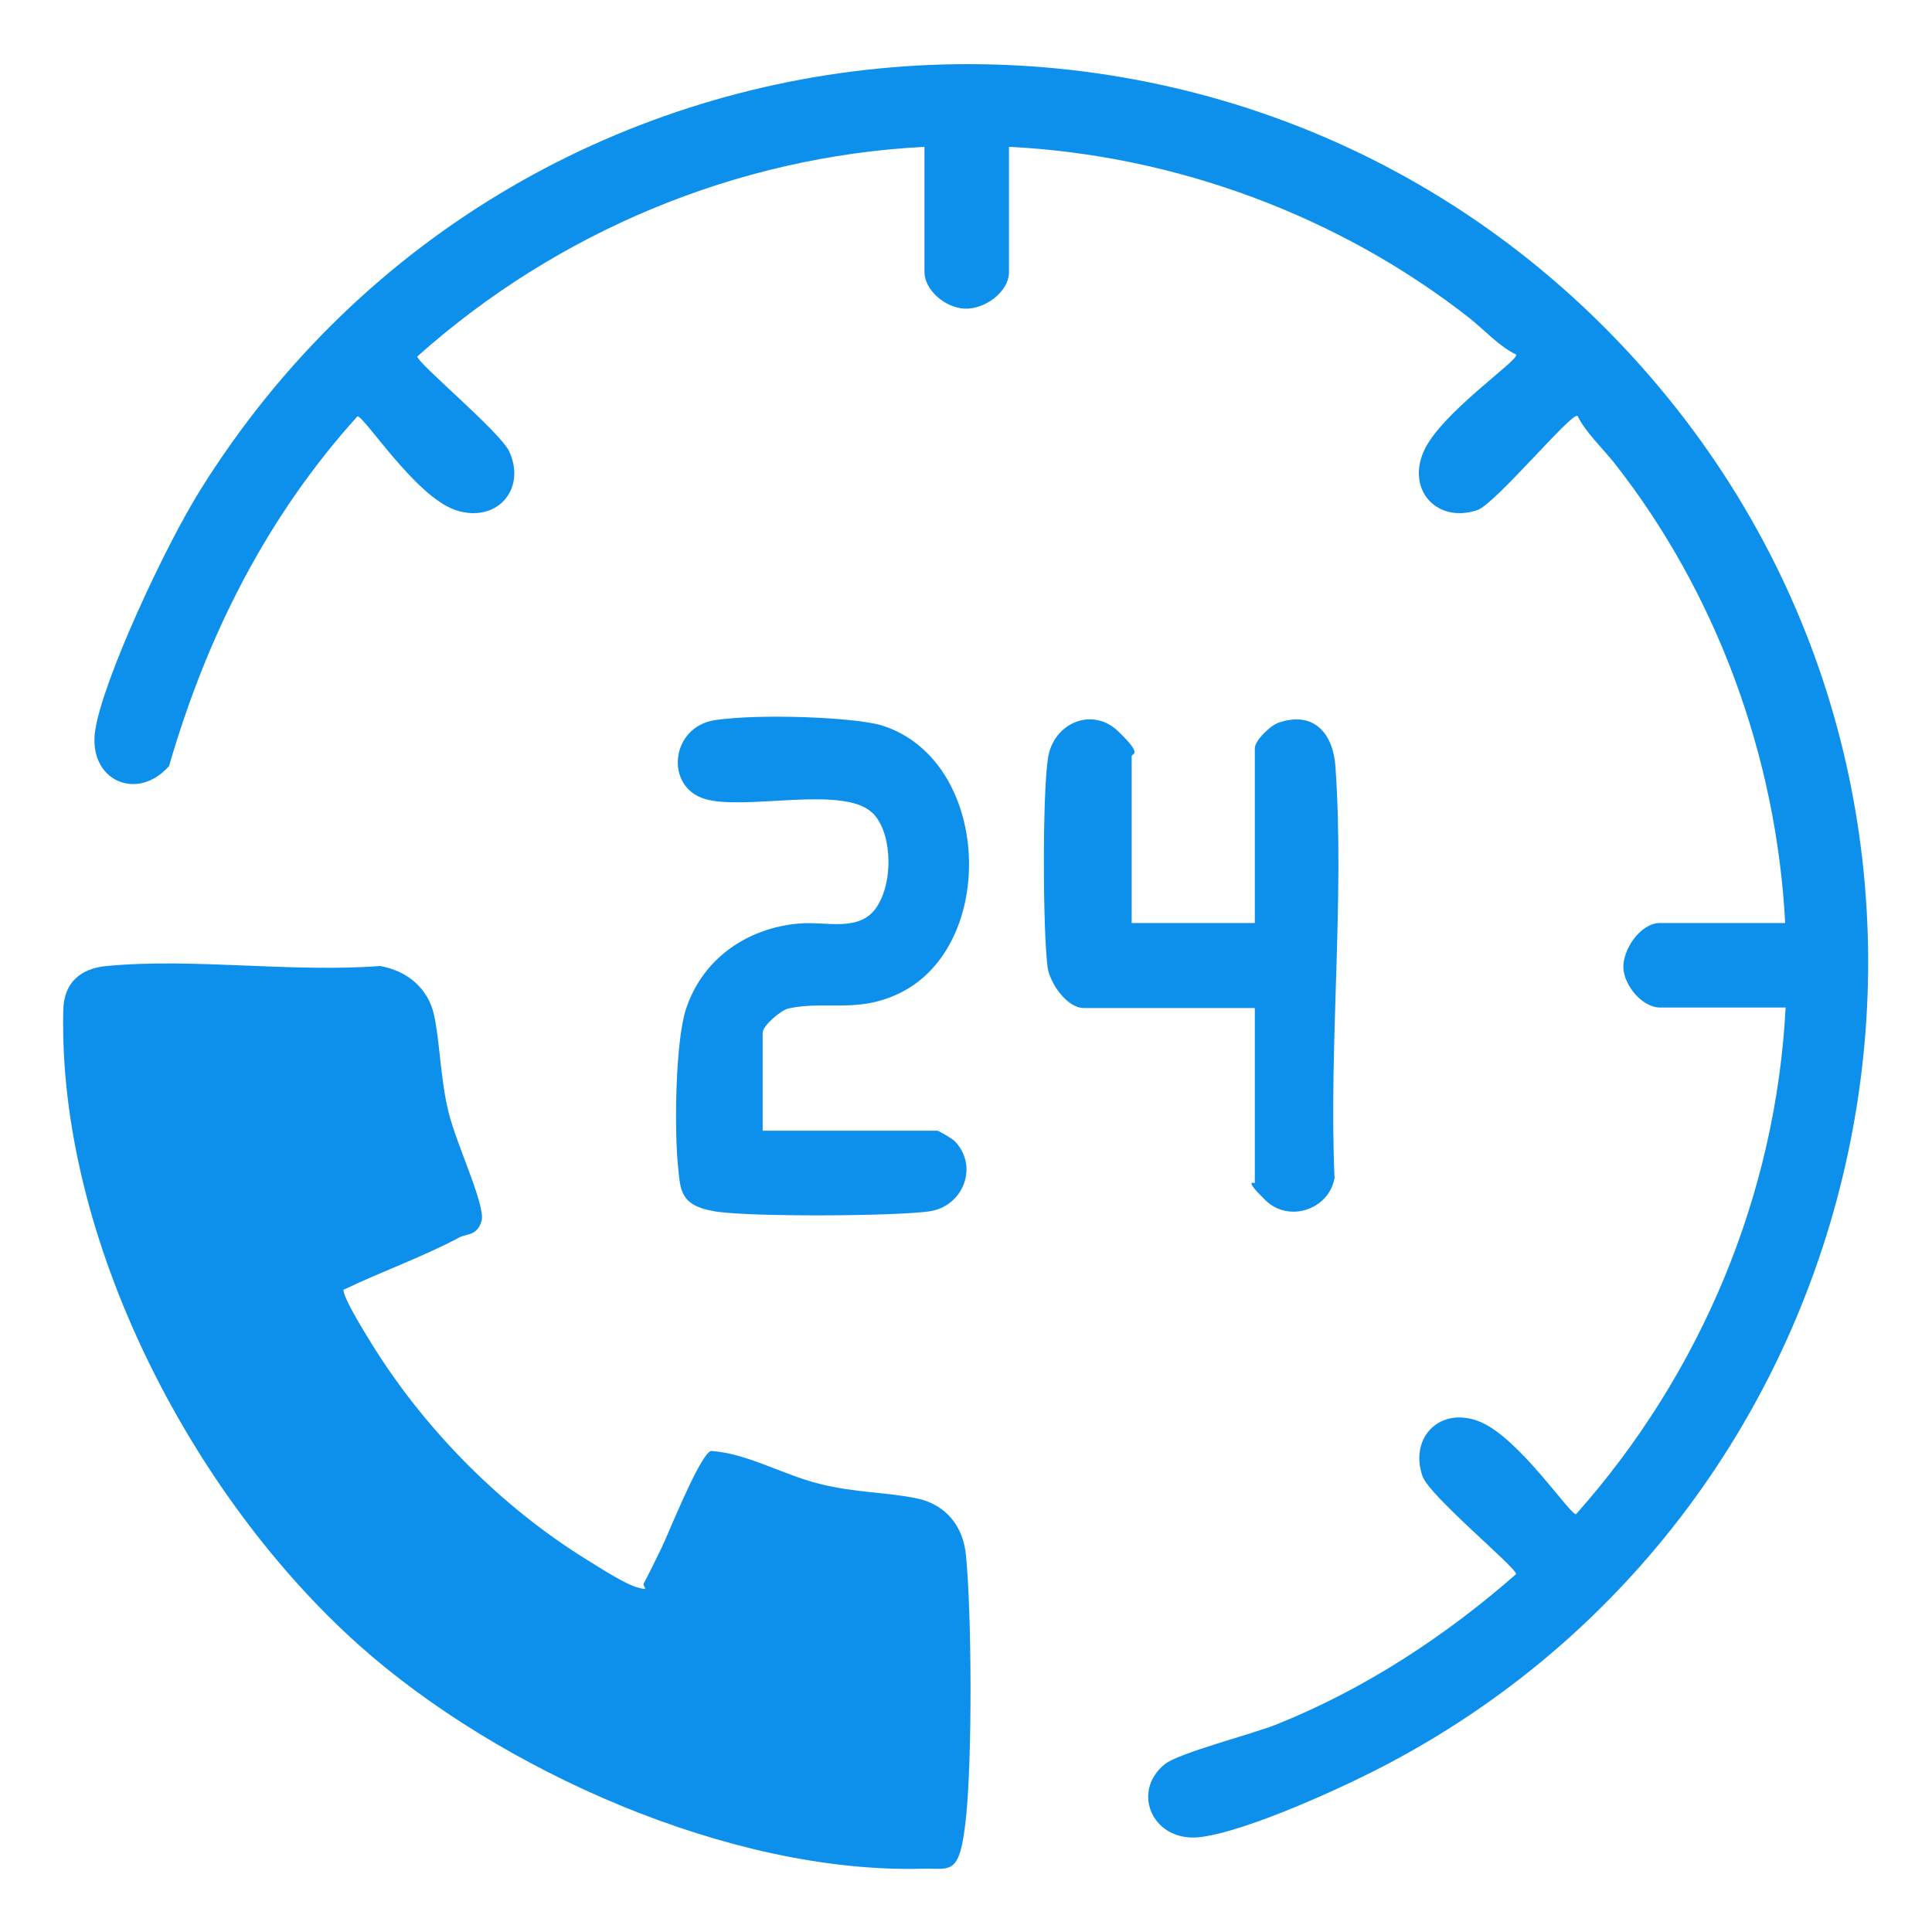 <?xml version="1.0" encoding="UTF-8"?>
<svg id="Layer_1" xmlns="http://www.w3.org/2000/svg" version="1.1" viewBox="0 0 400 400">
  <!-- Generator: Adobe Illustrator 29.2.0, SVG Export Plug-In . SVG Version: 2.1.0 Build 108)  -->
  <defs>
    <style>
      .st0 {
        fill: #0d90ec;
      }
    </style>
  </defs>
  <path class="st0" d="M369.6,208.6h-25.9c-3.7,0-7.5-4.6-7.6-8.3s3.5-9.2,7.6-9.2h25.9c-1.8-34.4-14.2-68.4-35.5-95.4-2.5-3.1-5.8-6.2-7.5-9.6-1.2-.8-17,18.2-20.7,19.5-8.3,2.8-14.6-4-11.2-12s20-19.1,19.2-20.2c-3.4-1.6-6.5-5-9.6-7.5-27-21.2-61-33.8-95.4-35.5v25.9c0,4.2-5.1,7.8-9.2,7.6s-8.3-3.9-8.3-7.6v-25.9c-38.9,2-76.1,17.6-105,43.4,0,1.4,17.4,15.8,19.1,19.8,3.5,8-2.9,14.8-11.2,12s-18.9-19.5-20.3-19.4c-18.8,20.8-31.2,45.5-39,72.4-6.6,7.5-16.8,3-15.3-7.3s14.4-38.1,21.8-49.9C108.9-6.6,262.1-17.4,343.8,80.5c75.8,90.9,47.8,229.4-56.1,284.5-9.2,4.9-28.9,13.9-38.8,15.3-10.1,1.5-14.9-9.2-7.8-15,2.9-2.4,18.4-6.3,23.5-8.4,18.1-7.3,34.7-18.2,49.3-31,0-1.4-18-16.2-19.4-20.3-2.8-8.2,3.9-14.6,12-11.2s18.5,19.2,19.8,19.1c25.8-29,41.4-66.1,43.4-105Z"/>
  <path class="st0" d="M71.2,266.8c-.8,1.1,5.2,10.5,6.3,12.3,10.9,17.3,26.4,32.9,43.8,43.7,2.6,1.6,8.1,5.2,10.8,5.9s.8-.2,1.2-.9c1.3-2.4,2.5-5,3.7-7.4s7.9-19.3,10.2-20c7.5.5,14.8,4.9,22.4,6.8s13.7,1.7,20.1,3,9.8,6.1,10.3,11.9c1.2,12.5,1.3,41.7,0,54.2s-3.2,10.4-9.2,10.6c-39.6,1-87.4-20.3-116.6-46.4-34.6-31-62.2-84-61.1-131.3.1-5.7,3.5-8.7,9-9.2,17.9-1.7,38.4,1.4,56.6,0,5.6,1,10,4.6,11.2,10.3s1.3,13.3,3,20.1,7.7,19.3,6.8,22.4-3.1,2.6-4.6,3.4c-7.5,4-16.2,7.1-23.9,10.8Z"/>
  <path class="st0" d="M157.9,234.1h36.2c.2,0,3.2,1.7,3.6,2.2,5,5.2,1.7,13.5-5.3,14.5s-37.1,1.2-44.4,0-7.1-4.5-7.6-9.1c-.8-7.4-.6-25.9,1.6-32.7,3.4-10.5,12.7-16.9,23.5-17.8,5.7-.5,12.7,2,16.2-3.7s2.8-15.9-1.3-19.4c-6.3-5.5-26.2-.2-34.5-2.7s-7.1-14.9,2.1-16.3,29.1-.6,34.6,1.1c22.7,7.2,24,45.5,3.7,55.4-8.8,4.3-15.4,1.5-23.1,3.2-1.6.4-5.3,3.6-5.3,5v20.3Z"/>
  <path class="st0" d="M234.3,191.1h25.5v-36.2c0-1.6,3.3-4.8,5-5.3,7.4-2.5,11.3,2.5,11.7,9.3,1.9,27.4-1.4,57.3-.2,85-1.2,6.6-9.5,9.3-14.3,4.6s-2.2-3.4-2.2-3.6v-36.2h-35.4c-3.5,0-7-5.1-7.5-8.4-1-7.4-1.1-36.3.1-43.5s9.2-10.5,14.5-5.4,2.8,4.5,2.8,5.2v34.6Z"/>
</svg>